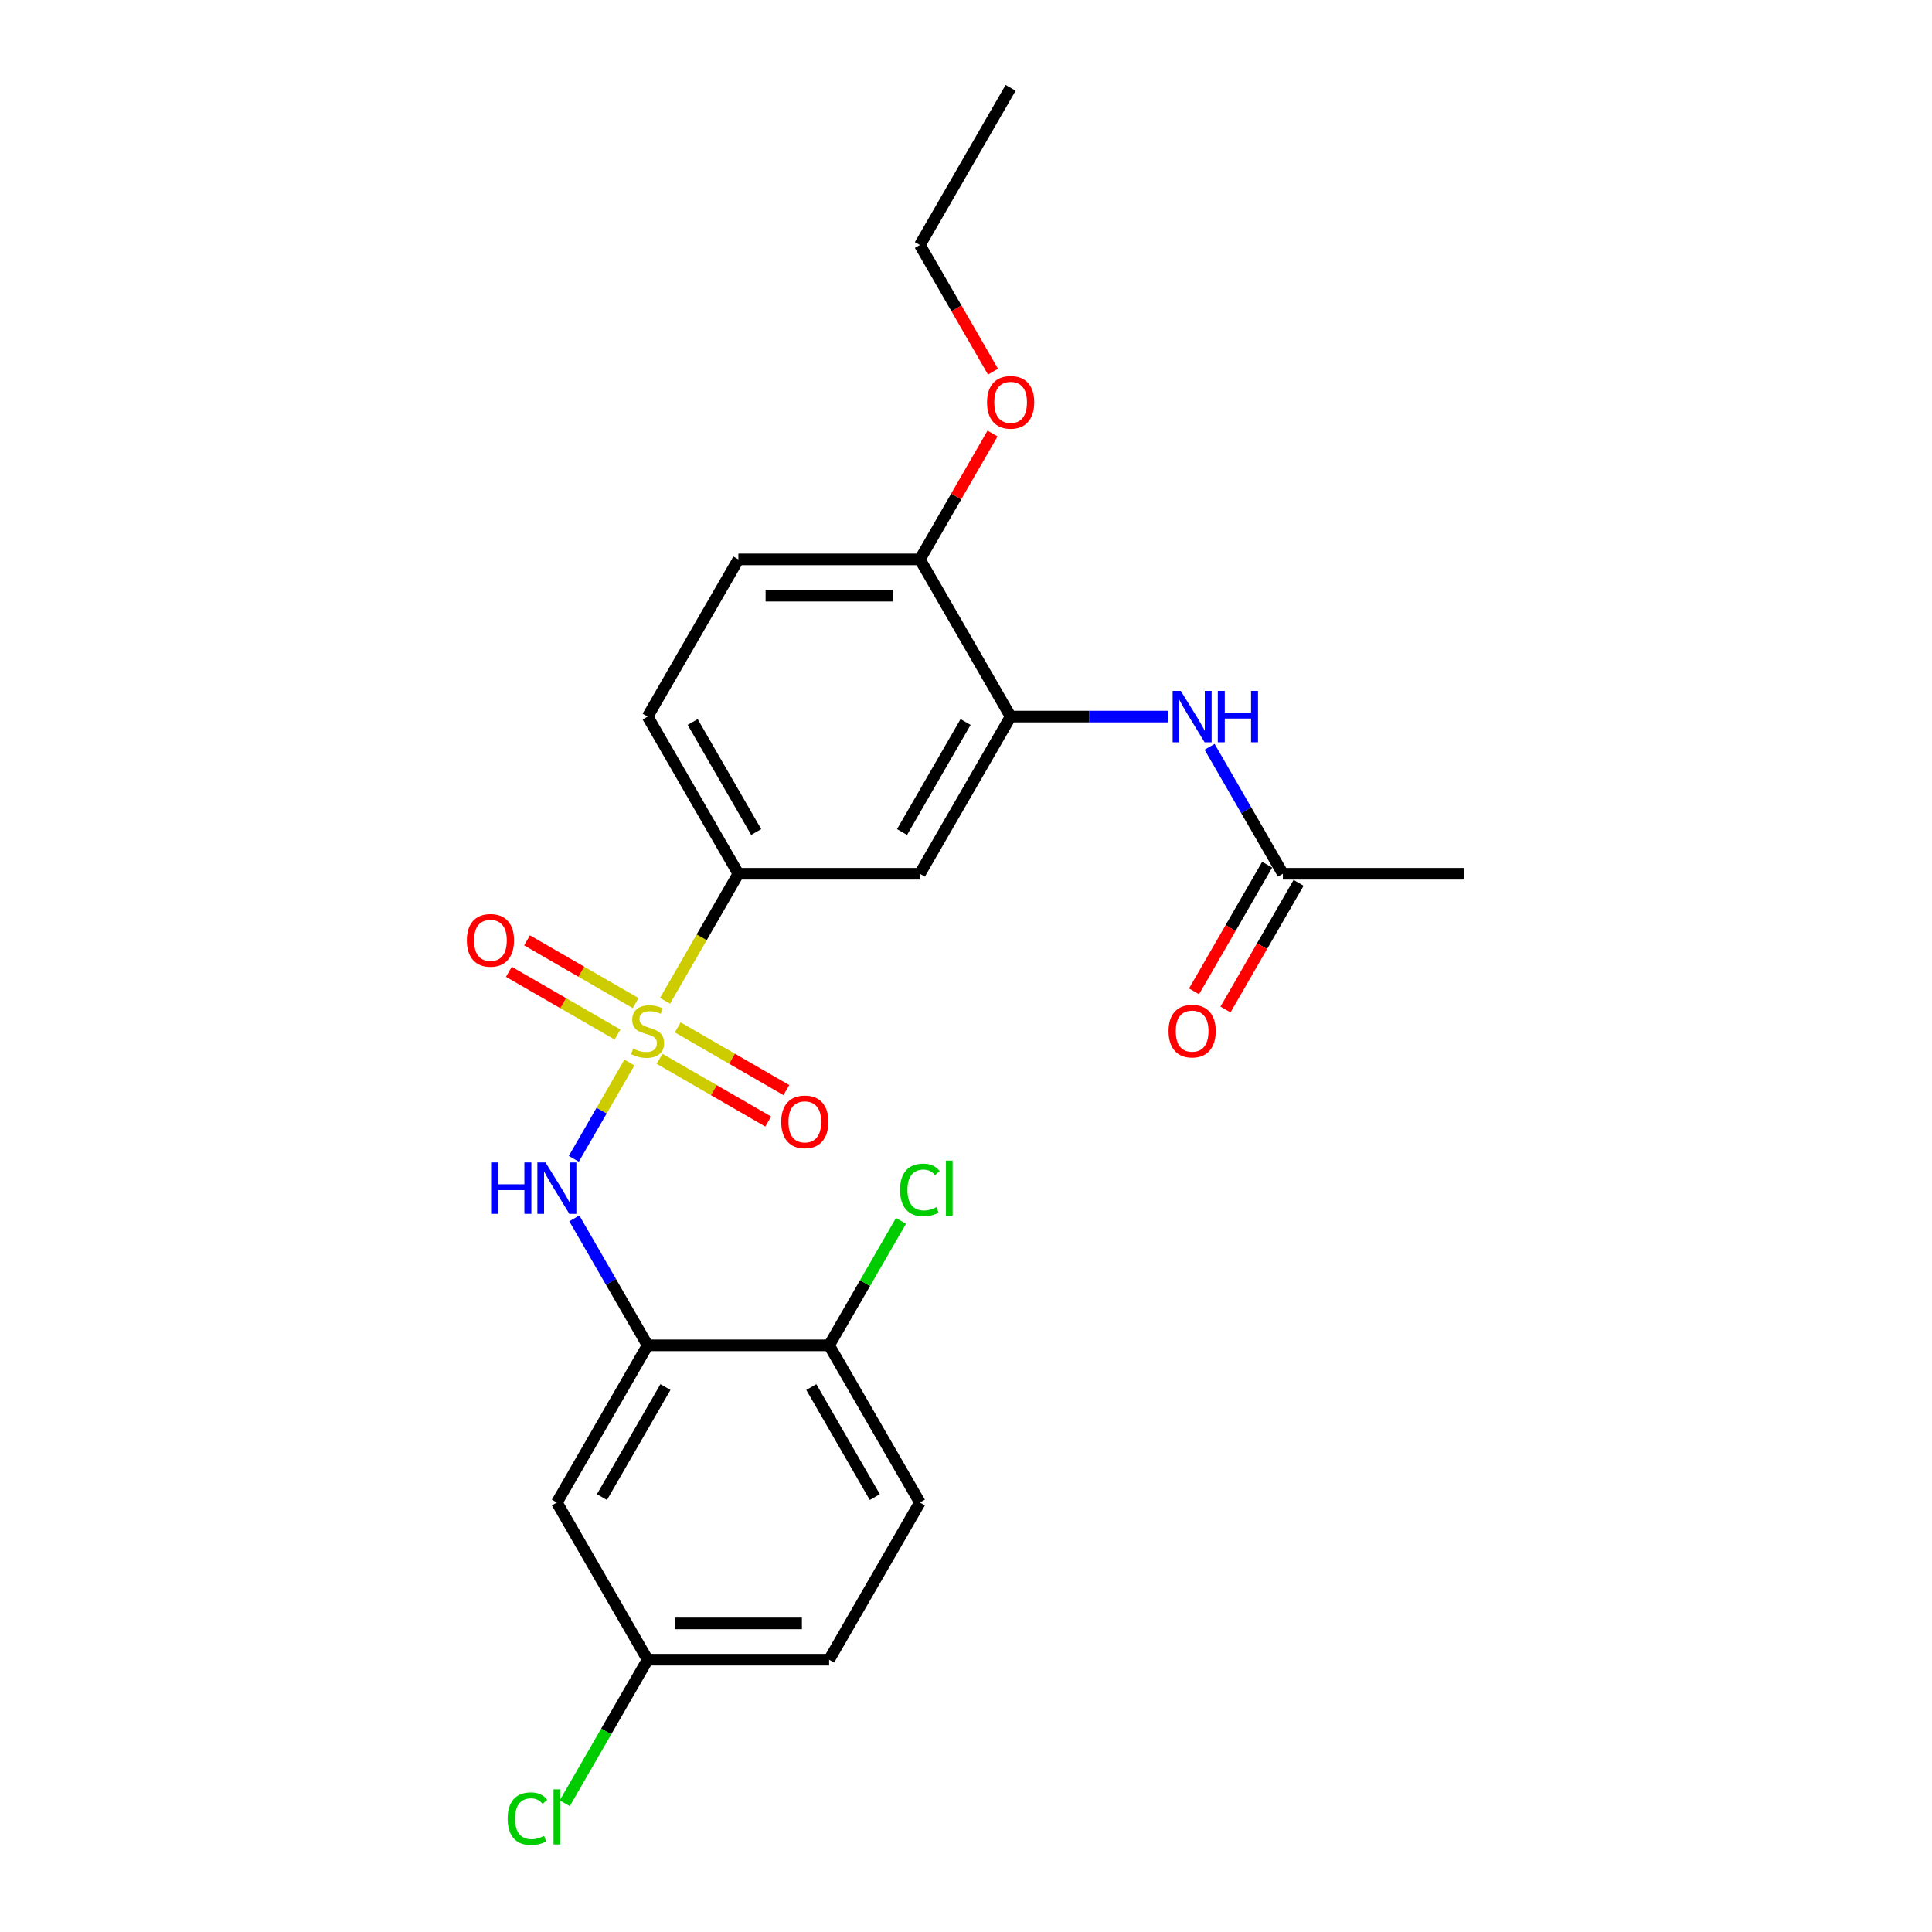 <?xml version='1.0' encoding='iso-8859-1'?>
<svg version='1.1' baseProfile='full'
              xmlns='http://www.w3.org/2000/svg'
                      xmlns:rdkit='http://www.rdkit.org/xml'
                      xmlns:xlink='http://www.w3.org/1999/xlink'
                  xml:space='preserve'
width='1000px' height='1000px' viewBox='0 0 1000 1000'>
<!-- END OF HEADER -->
<rect style='opacity:1.0;fill:#FFFFFF;stroke:none' width='1000' height='1000' x='0' y='0'> </rect>
<path class='bond-0' d='M 325.78,549.946 L 311.389,574.873' style='fill:none;fill-rule:evenodd;stroke:#CCCC00;stroke-width:6px;stroke-linecap:butt;stroke-linejoin:miter;stroke-opacity:1' />
<path class='bond-0' d='M 311.389,574.873 L 296.998,599.799' style='fill:none;fill-rule:evenodd;stroke:#0000FF;stroke-width:6px;stroke-linecap:butt;stroke-linejoin:miter;stroke-opacity:1' />
<path class='bond-2' d='M 344.222,518.004 L 363.201,485.131' style='fill:none;fill-rule:evenodd;stroke:#CCCC00;stroke-width:6px;stroke-linecap:butt;stroke-linejoin:miter;stroke-opacity:1' />
<path class='bond-2' d='M 363.201,485.131 L 382.18,452.258' style='fill:none;fill-rule:evenodd;stroke:#000000;stroke-width:6px;stroke-linecap:butt;stroke-linejoin:miter;stroke-opacity:1' />
<path class='bond-7' d='M 329.025,519.201 L 300.908,502.968' style='fill:none;fill-rule:evenodd;stroke:#CCCC00;stroke-width:6px;stroke-linecap:butt;stroke-linejoin:miter;stroke-opacity:1' />
<path class='bond-7' d='M 300.908,502.968 L 272.791,486.735' style='fill:none;fill-rule:evenodd;stroke:#FF0000;stroke-width:6px;stroke-linecap:butt;stroke-linejoin:miter;stroke-opacity:1' />
<path class='bond-7' d='M 319.63,535.473 L 291.514,519.24' style='fill:none;fill-rule:evenodd;stroke:#CCCC00;stroke-width:6px;stroke-linecap:butt;stroke-linejoin:miter;stroke-opacity:1' />
<path class='bond-7' d='M 291.514,519.24 L 263.397,503.007' style='fill:none;fill-rule:evenodd;stroke:#FF0000;stroke-width:6px;stroke-linecap:butt;stroke-linejoin:miter;stroke-opacity:1' />
<path class='bond-8' d='M 341.389,548.035 L 369.505,564.269' style='fill:none;fill-rule:evenodd;stroke:#CCCC00;stroke-width:6px;stroke-linecap:butt;stroke-linejoin:miter;stroke-opacity:1' />
<path class='bond-8' d='M 369.505,564.269 L 397.622,580.502' style='fill:none;fill-rule:evenodd;stroke:#FF0000;stroke-width:6px;stroke-linecap:butt;stroke-linejoin:miter;stroke-opacity:1' />
<path class='bond-8' d='M 350.783,531.763 L 378.9,547.997' style='fill:none;fill-rule:evenodd;stroke:#CCCC00;stroke-width:6px;stroke-linecap:butt;stroke-linejoin:miter;stroke-opacity:1' />
<path class='bond-8' d='M 378.9,547.997 L 407.017,564.23' style='fill:none;fill-rule:evenodd;stroke:#FF0000;stroke-width:6px;stroke-linecap:butt;stroke-linejoin:miter;stroke-opacity:1' />
<path class='bond-1' d='M 297.27,630.631 L 316.238,663.485' style='fill:none;fill-rule:evenodd;stroke:#0000FF;stroke-width:6px;stroke-linecap:butt;stroke-linejoin:miter;stroke-opacity:1' />
<path class='bond-1' d='M 316.238,663.485 L 335.207,696.34' style='fill:none;fill-rule:evenodd;stroke:#000000;stroke-width:6px;stroke-linecap:butt;stroke-linejoin:miter;stroke-opacity:1' />
<path class='bond-6' d='M 335.207,696.34 L 288.233,777.7' style='fill:none;fill-rule:evenodd;stroke:#000000;stroke-width:6px;stroke-linecap:butt;stroke-linejoin:miter;stroke-opacity:1' />
<path class='bond-6' d='M 344.433,717.938 L 311.551,774.891' style='fill:none;fill-rule:evenodd;stroke:#000000;stroke-width:6px;stroke-linecap:butt;stroke-linejoin:miter;stroke-opacity:1' />
<path class='bond-10' d='M 335.207,696.34 L 429.154,696.34' style='fill:none;fill-rule:evenodd;stroke:#000000;stroke-width:6px;stroke-linecap:butt;stroke-linejoin:miter;stroke-opacity:1' />
<path class='bond-4' d='M 382.18,452.258 L 476.128,452.258' style='fill:none;fill-rule:evenodd;stroke:#000000;stroke-width:6px;stroke-linecap:butt;stroke-linejoin:miter;stroke-opacity:1' />
<path class='bond-12' d='M 382.18,452.258 L 335.207,370.897' style='fill:none;fill-rule:evenodd;stroke:#000000;stroke-width:6px;stroke-linecap:butt;stroke-linejoin:miter;stroke-opacity:1' />
<path class='bond-12' d='M 391.407,430.659 L 358.525,373.706' style='fill:none;fill-rule:evenodd;stroke:#000000;stroke-width:6px;stroke-linecap:butt;stroke-linejoin:miter;stroke-opacity:1' />
<path class='bond-3' d='M 523.101,370.897 L 476.128,452.258' style='fill:none;fill-rule:evenodd;stroke:#000000;stroke-width:6px;stroke-linecap:butt;stroke-linejoin:miter;stroke-opacity:1' />
<path class='bond-3' d='M 499.783,373.706 L 466.902,430.659' style='fill:none;fill-rule:evenodd;stroke:#000000;stroke-width:6px;stroke-linecap:butt;stroke-linejoin:miter;stroke-opacity:1' />
<path class='bond-5' d='M 523.101,370.897 L 563.855,370.897' style='fill:none;fill-rule:evenodd;stroke:#000000;stroke-width:6px;stroke-linecap:butt;stroke-linejoin:miter;stroke-opacity:1' />
<path class='bond-5' d='M 563.855,370.897 L 604.61,370.897' style='fill:none;fill-rule:evenodd;stroke:#0000FF;stroke-width:6px;stroke-linecap:butt;stroke-linejoin:miter;stroke-opacity:1' />
<path class='bond-24' d='M 523.101,370.897 L 476.128,289.536' style='fill:none;fill-rule:evenodd;stroke:#000000;stroke-width:6px;stroke-linecap:butt;stroke-linejoin:miter;stroke-opacity:1' />
<path class='bond-9' d='M 626.085,386.549 L 645.053,419.403' style='fill:none;fill-rule:evenodd;stroke:#0000FF;stroke-width:6px;stroke-linecap:butt;stroke-linejoin:miter;stroke-opacity:1' />
<path class='bond-9' d='M 645.053,419.403 L 664.022,452.258' style='fill:none;fill-rule:evenodd;stroke:#000000;stroke-width:6px;stroke-linecap:butt;stroke-linejoin:miter;stroke-opacity:1' />
<path class='bond-16' d='M 288.233,777.7 L 335.207,859.061' style='fill:none;fill-rule:evenodd;stroke:#000000;stroke-width:6px;stroke-linecap:butt;stroke-linejoin:miter;stroke-opacity:1' />
<path class='bond-13' d='M 655.886,447.56 L 636.961,480.34' style='fill:none;fill-rule:evenodd;stroke:#000000;stroke-width:6px;stroke-linecap:butt;stroke-linejoin:miter;stroke-opacity:1' />
<path class='bond-13' d='M 636.961,480.34 L 618.036,513.119' style='fill:none;fill-rule:evenodd;stroke:#FF0000;stroke-width:6px;stroke-linecap:butt;stroke-linejoin:miter;stroke-opacity:1' />
<path class='bond-13' d='M 672.158,456.955 L 653.233,489.734' style='fill:none;fill-rule:evenodd;stroke:#000000;stroke-width:6px;stroke-linecap:butt;stroke-linejoin:miter;stroke-opacity:1' />
<path class='bond-13' d='M 653.233,489.734 L 634.308,522.514' style='fill:none;fill-rule:evenodd;stroke:#FF0000;stroke-width:6px;stroke-linecap:butt;stroke-linejoin:miter;stroke-opacity:1' />
<path class='bond-21' d='M 664.022,452.258 L 757.969,452.258' style='fill:none;fill-rule:evenodd;stroke:#000000;stroke-width:6px;stroke-linecap:butt;stroke-linejoin:miter;stroke-opacity:1' />
<path class='bond-15' d='M 429.154,696.34 L 476.128,777.7' style='fill:none;fill-rule:evenodd;stroke:#000000;stroke-width:6px;stroke-linecap:butt;stroke-linejoin:miter;stroke-opacity:1' />
<path class='bond-15' d='M 419.928,717.938 L 452.809,774.891' style='fill:none;fill-rule:evenodd;stroke:#000000;stroke-width:6px;stroke-linecap:butt;stroke-linejoin:miter;stroke-opacity:1' />
<path class='bond-17' d='M 429.154,696.34 L 447.748,664.133' style='fill:none;fill-rule:evenodd;stroke:#000000;stroke-width:6px;stroke-linecap:butt;stroke-linejoin:miter;stroke-opacity:1' />
<path class='bond-17' d='M 447.748,664.133 L 466.343,631.927' style='fill:none;fill-rule:evenodd;stroke:#00CC00;stroke-width:6px;stroke-linecap:butt;stroke-linejoin:miter;stroke-opacity:1' />
<path class='bond-11' d='M 476.128,289.536 L 382.18,289.536' style='fill:none;fill-rule:evenodd;stroke:#000000;stroke-width:6px;stroke-linecap:butt;stroke-linejoin:miter;stroke-opacity:1' />
<path class='bond-11' d='M 462.036,308.326 L 396.273,308.326' style='fill:none;fill-rule:evenodd;stroke:#000000;stroke-width:6px;stroke-linecap:butt;stroke-linejoin:miter;stroke-opacity:1' />
<path class='bond-20' d='M 476.128,289.536 L 494.933,256.964' style='fill:none;fill-rule:evenodd;stroke:#000000;stroke-width:6px;stroke-linecap:butt;stroke-linejoin:miter;stroke-opacity:1' />
<path class='bond-20' d='M 494.933,256.964 L 513.739,224.391' style='fill:none;fill-rule:evenodd;stroke:#FF0000;stroke-width:6px;stroke-linecap:butt;stroke-linejoin:miter;stroke-opacity:1' />
<path class='bond-14' d='M 335.207,370.897 L 382.18,289.536' style='fill:none;fill-rule:evenodd;stroke:#000000;stroke-width:6px;stroke-linecap:butt;stroke-linejoin:miter;stroke-opacity:1' />
<path class='bond-18' d='M 476.128,777.7 L 429.154,859.061' style='fill:none;fill-rule:evenodd;stroke:#000000;stroke-width:6px;stroke-linecap:butt;stroke-linejoin:miter;stroke-opacity:1' />
<path class='bond-19' d='M 335.207,859.061 L 313.759,896.21' style='fill:none;fill-rule:evenodd;stroke:#000000;stroke-width:6px;stroke-linecap:butt;stroke-linejoin:miter;stroke-opacity:1' />
<path class='bond-19' d='M 313.759,896.21 L 292.311,933.359' style='fill:none;fill-rule:evenodd;stroke:#00CC00;stroke-width:6px;stroke-linecap:butt;stroke-linejoin:miter;stroke-opacity:1' />
<path class='bond-25' d='M 335.207,859.061 L 429.154,859.061' style='fill:none;fill-rule:evenodd;stroke:#000000;stroke-width:6px;stroke-linecap:butt;stroke-linejoin:miter;stroke-opacity:1' />
<path class='bond-25' d='M 349.299,840.271 L 415.062,840.271' style='fill:none;fill-rule:evenodd;stroke:#000000;stroke-width:6px;stroke-linecap:butt;stroke-linejoin:miter;stroke-opacity:1' />
<path class='bond-22' d='M 513.978,192.374 L 495.053,159.595' style='fill:none;fill-rule:evenodd;stroke:#FF0000;stroke-width:6px;stroke-linecap:butt;stroke-linejoin:miter;stroke-opacity:1' />
<path class='bond-22' d='M 495.053,159.595 L 476.128,126.815' style='fill:none;fill-rule:evenodd;stroke:#000000;stroke-width:6px;stroke-linecap:butt;stroke-linejoin:miter;stroke-opacity:1' />
<path class='bond-23' d='M 476.128,126.815 L 523.101,45.455' style='fill:none;fill-rule:evenodd;stroke:#000000;stroke-width:6px;stroke-linecap:butt;stroke-linejoin:miter;stroke-opacity:1' />
<path  class='atom-0' d='M 327.691 542.75
Q 327.992 542.863, 329.232 543.389
Q 330.472 543.915, 331.825 544.253
Q 333.215 544.554, 334.568 544.554
Q 337.086 544.554, 338.551 543.351
Q 340.017 542.111, 340.017 539.969
Q 340.017 538.504, 339.265 537.602
Q 338.551 536.7, 337.424 536.211
Q 336.297 535.723, 334.418 535.159
Q 332.05 534.445, 330.622 533.769
Q 329.232 533.092, 328.217 531.664
Q 327.24 530.236, 327.24 527.831
Q 327.24 524.487, 329.495 522.42
Q 331.787 520.353, 336.297 520.353
Q 339.378 520.353, 342.873 521.819
L 342.009 524.712
Q 338.814 523.397, 336.409 523.397
Q 333.816 523.397, 332.388 524.487
Q 330.96 525.539, 330.998 527.38
Q 330.998 528.808, 331.712 529.673
Q 332.464 530.537, 333.516 531.025
Q 334.606 531.514, 336.409 532.078
Q 338.814 532.829, 340.242 533.581
Q 341.67 534.332, 342.685 535.873
Q 343.737 537.376, 343.737 539.969
Q 343.737 543.652, 341.257 545.644
Q 338.814 547.598, 334.718 547.598
Q 332.351 547.598, 330.547 547.072
Q 328.781 546.583, 326.676 545.719
L 327.691 542.75
' fill='#CCCC00'/>
<path  class='atom-1' d='M 254.206 601.676
L 257.813 601.676
L 257.813 612.987
L 271.417 612.987
L 271.417 601.676
L 275.024 601.676
L 275.024 628.282
L 271.417 628.282
L 271.417 615.994
L 257.813 615.994
L 257.813 628.282
L 254.206 628.282
L 254.206 601.676
' fill='#0000FF'/>
<path  class='atom-1' d='M 282.352 601.676
L 291.07 615.768
Q 291.935 617.159, 293.325 619.676
Q 294.716 622.194, 294.791 622.344
L 294.791 601.676
L 298.323 601.676
L 298.323 628.282
L 294.678 628.282
L 285.321 612.875
Q 284.231 611.071, 283.066 609.004
Q 281.939 606.937, 281.601 606.298
L 281.601 628.282
L 278.143 628.282
L 278.143 601.676
L 282.352 601.676
' fill='#0000FF'/>
<path  class='atom-6' d='M 611.167 357.594
L 619.886 371.686
Q 620.75 373.077, 622.14 375.594
Q 623.531 378.112, 623.606 378.263
L 623.606 357.594
L 627.138 357.594
L 627.138 384.2
L 623.493 384.2
L 614.136 368.793
Q 613.046 366.989, 611.881 364.922
Q 610.754 362.855, 610.416 362.216
L 610.416 384.2
L 606.958 384.2
L 606.958 357.594
L 611.167 357.594
' fill='#0000FF'/>
<path  class='atom-6' d='M 630.333 357.594
L 633.94 357.594
L 633.94 368.905
L 647.544 368.905
L 647.544 357.594
L 651.151 357.594
L 651.151 384.2
L 647.544 384.2
L 647.544 371.912
L 633.94 371.912
L 633.94 384.2
L 630.333 384.2
L 630.333 357.594
' fill='#0000FF'/>
<path  class='atom-8' d='M 241.633 486.72
Q 241.633 480.332, 244.79 476.762
Q 247.946 473.192, 253.846 473.192
Q 259.746 473.192, 262.903 476.762
Q 266.059 480.332, 266.059 486.72
Q 266.059 493.183, 262.865 496.866
Q 259.671 500.511, 253.846 500.511
Q 247.984 500.511, 244.79 496.866
Q 241.633 493.221, 241.633 486.72
M 253.846 497.505
Q 257.905 497.505, 260.084 494.799
Q 262.301 492.056, 262.301 486.72
Q 262.301 481.496, 260.084 478.866
Q 257.905 476.198, 253.846 476.198
Q 249.788 476.198, 247.571 478.828
Q 245.391 481.459, 245.391 486.72
Q 245.391 492.094, 247.571 494.799
Q 249.788 497.505, 253.846 497.505
' fill='#FF0000'/>
<path  class='atom-9' d='M 404.354 580.667
Q 404.354 574.279, 407.511 570.709
Q 410.668 567.139, 416.568 567.139
Q 422.467 567.139, 425.624 570.709
Q 428.781 574.279, 428.781 580.667
Q 428.781 587.131, 425.586 590.813
Q 422.392 594.459, 416.568 594.459
Q 410.705 594.459, 407.511 590.813
Q 404.354 587.168, 404.354 580.667
M 416.568 591.452
Q 420.626 591.452, 422.806 588.747
Q 425.023 586.003, 425.023 580.667
Q 425.023 575.444, 422.806 572.813
Q 420.626 570.145, 416.568 570.145
Q 412.509 570.145, 410.292 572.776
Q 408.112 575.406, 408.112 580.667
Q 408.112 586.041, 410.292 588.747
Q 412.509 591.452, 416.568 591.452
' fill='#FF0000'/>
<path  class='atom-14' d='M 604.835 533.694
Q 604.835 527.305, 607.992 523.735
Q 611.148 520.165, 617.048 520.165
Q 622.948 520.165, 626.105 523.735
Q 629.262 527.305, 629.262 533.694
Q 629.262 540.157, 626.067 543.84
Q 622.873 547.485, 617.048 547.485
Q 611.186 547.485, 607.992 543.84
Q 604.835 540.195, 604.835 533.694
M 617.048 544.479
Q 621.107 544.479, 623.286 541.773
Q 625.504 539.03, 625.504 533.694
Q 625.504 528.47, 623.286 525.84
Q 621.107 523.171, 617.048 523.171
Q 612.99 523.171, 610.773 525.802
Q 608.593 528.432, 608.593 533.694
Q 608.593 539.067, 610.773 541.773
Q 612.99 544.479, 617.048 544.479
' fill='#FF0000'/>
<path  class='atom-18' d='M 465.869 615.9
Q 465.869 609.286, 468.95 605.829
Q 472.069 602.334, 477.969 602.334
Q 483.456 602.334, 486.387 606.204
L 483.906 608.234
Q 481.764 605.415, 477.969 605.415
Q 473.948 605.415, 471.806 608.121
Q 469.702 610.789, 469.702 615.9
Q 469.702 621.161, 471.881 623.866
Q 474.098 626.572, 478.382 626.572
Q 481.314 626.572, 484.733 624.806
L 485.785 627.624
Q 484.395 628.526, 482.291 629.052
Q 480.186 629.578, 477.856 629.578
Q 472.069 629.578, 468.95 626.046
Q 465.869 622.514, 465.869 615.9
' fill='#00CC00'/>
<path  class='atom-18' d='M 489.618 600.718
L 493.076 600.718
L 493.076 629.24
L 489.618 629.24
L 489.618 600.718
' fill='#00CC00'/>
<path  class='atom-20' d='M 262.755 941.342
Q 262.755 934.728, 265.836 931.271
Q 268.955 927.776, 274.855 927.776
Q 280.342 927.776, 283.273 931.647
L 280.793 933.676
Q 278.651 930.858, 274.855 930.858
Q 270.834 930.858, 268.692 933.563
Q 266.588 936.231, 266.588 941.342
Q 266.588 946.603, 268.767 949.309
Q 270.985 952.015, 275.269 952.015
Q 278.2 952.015, 281.619 950.248
L 282.672 953.067
Q 281.281 953.969, 279.177 954.495
Q 277.072 955.021, 274.742 955.021
Q 268.955 955.021, 265.836 951.489
Q 262.755 947.956, 262.755 941.342
' fill='#00CC00'/>
<path  class='atom-20' d='M 286.505 926.16
L 289.962 926.16
L 289.962 954.683
L 286.505 954.683
L 286.505 926.16
' fill='#00CC00'/>
<path  class='atom-21' d='M 510.888 208.251
Q 510.888 201.863, 514.045 198.293
Q 517.201 194.723, 523.101 194.723
Q 529.001 194.723, 532.158 198.293
Q 535.314 201.863, 535.314 208.251
Q 535.314 214.715, 532.12 218.397
Q 528.926 222.042, 523.101 222.042
Q 517.239 222.042, 514.045 218.397
Q 510.888 214.752, 510.888 208.251
M 523.101 219.036
Q 527.16 219.036, 529.339 216.33
Q 531.556 213.587, 531.556 208.251
Q 531.556 203.028, 529.339 200.397
Q 527.16 197.729, 523.101 197.729
Q 519.043 197.729, 516.826 200.359
Q 514.646 202.99, 514.646 208.251
Q 514.646 213.625, 516.826 216.33
Q 519.043 219.036, 523.101 219.036
' fill='#FF0000'/>
</svg>
